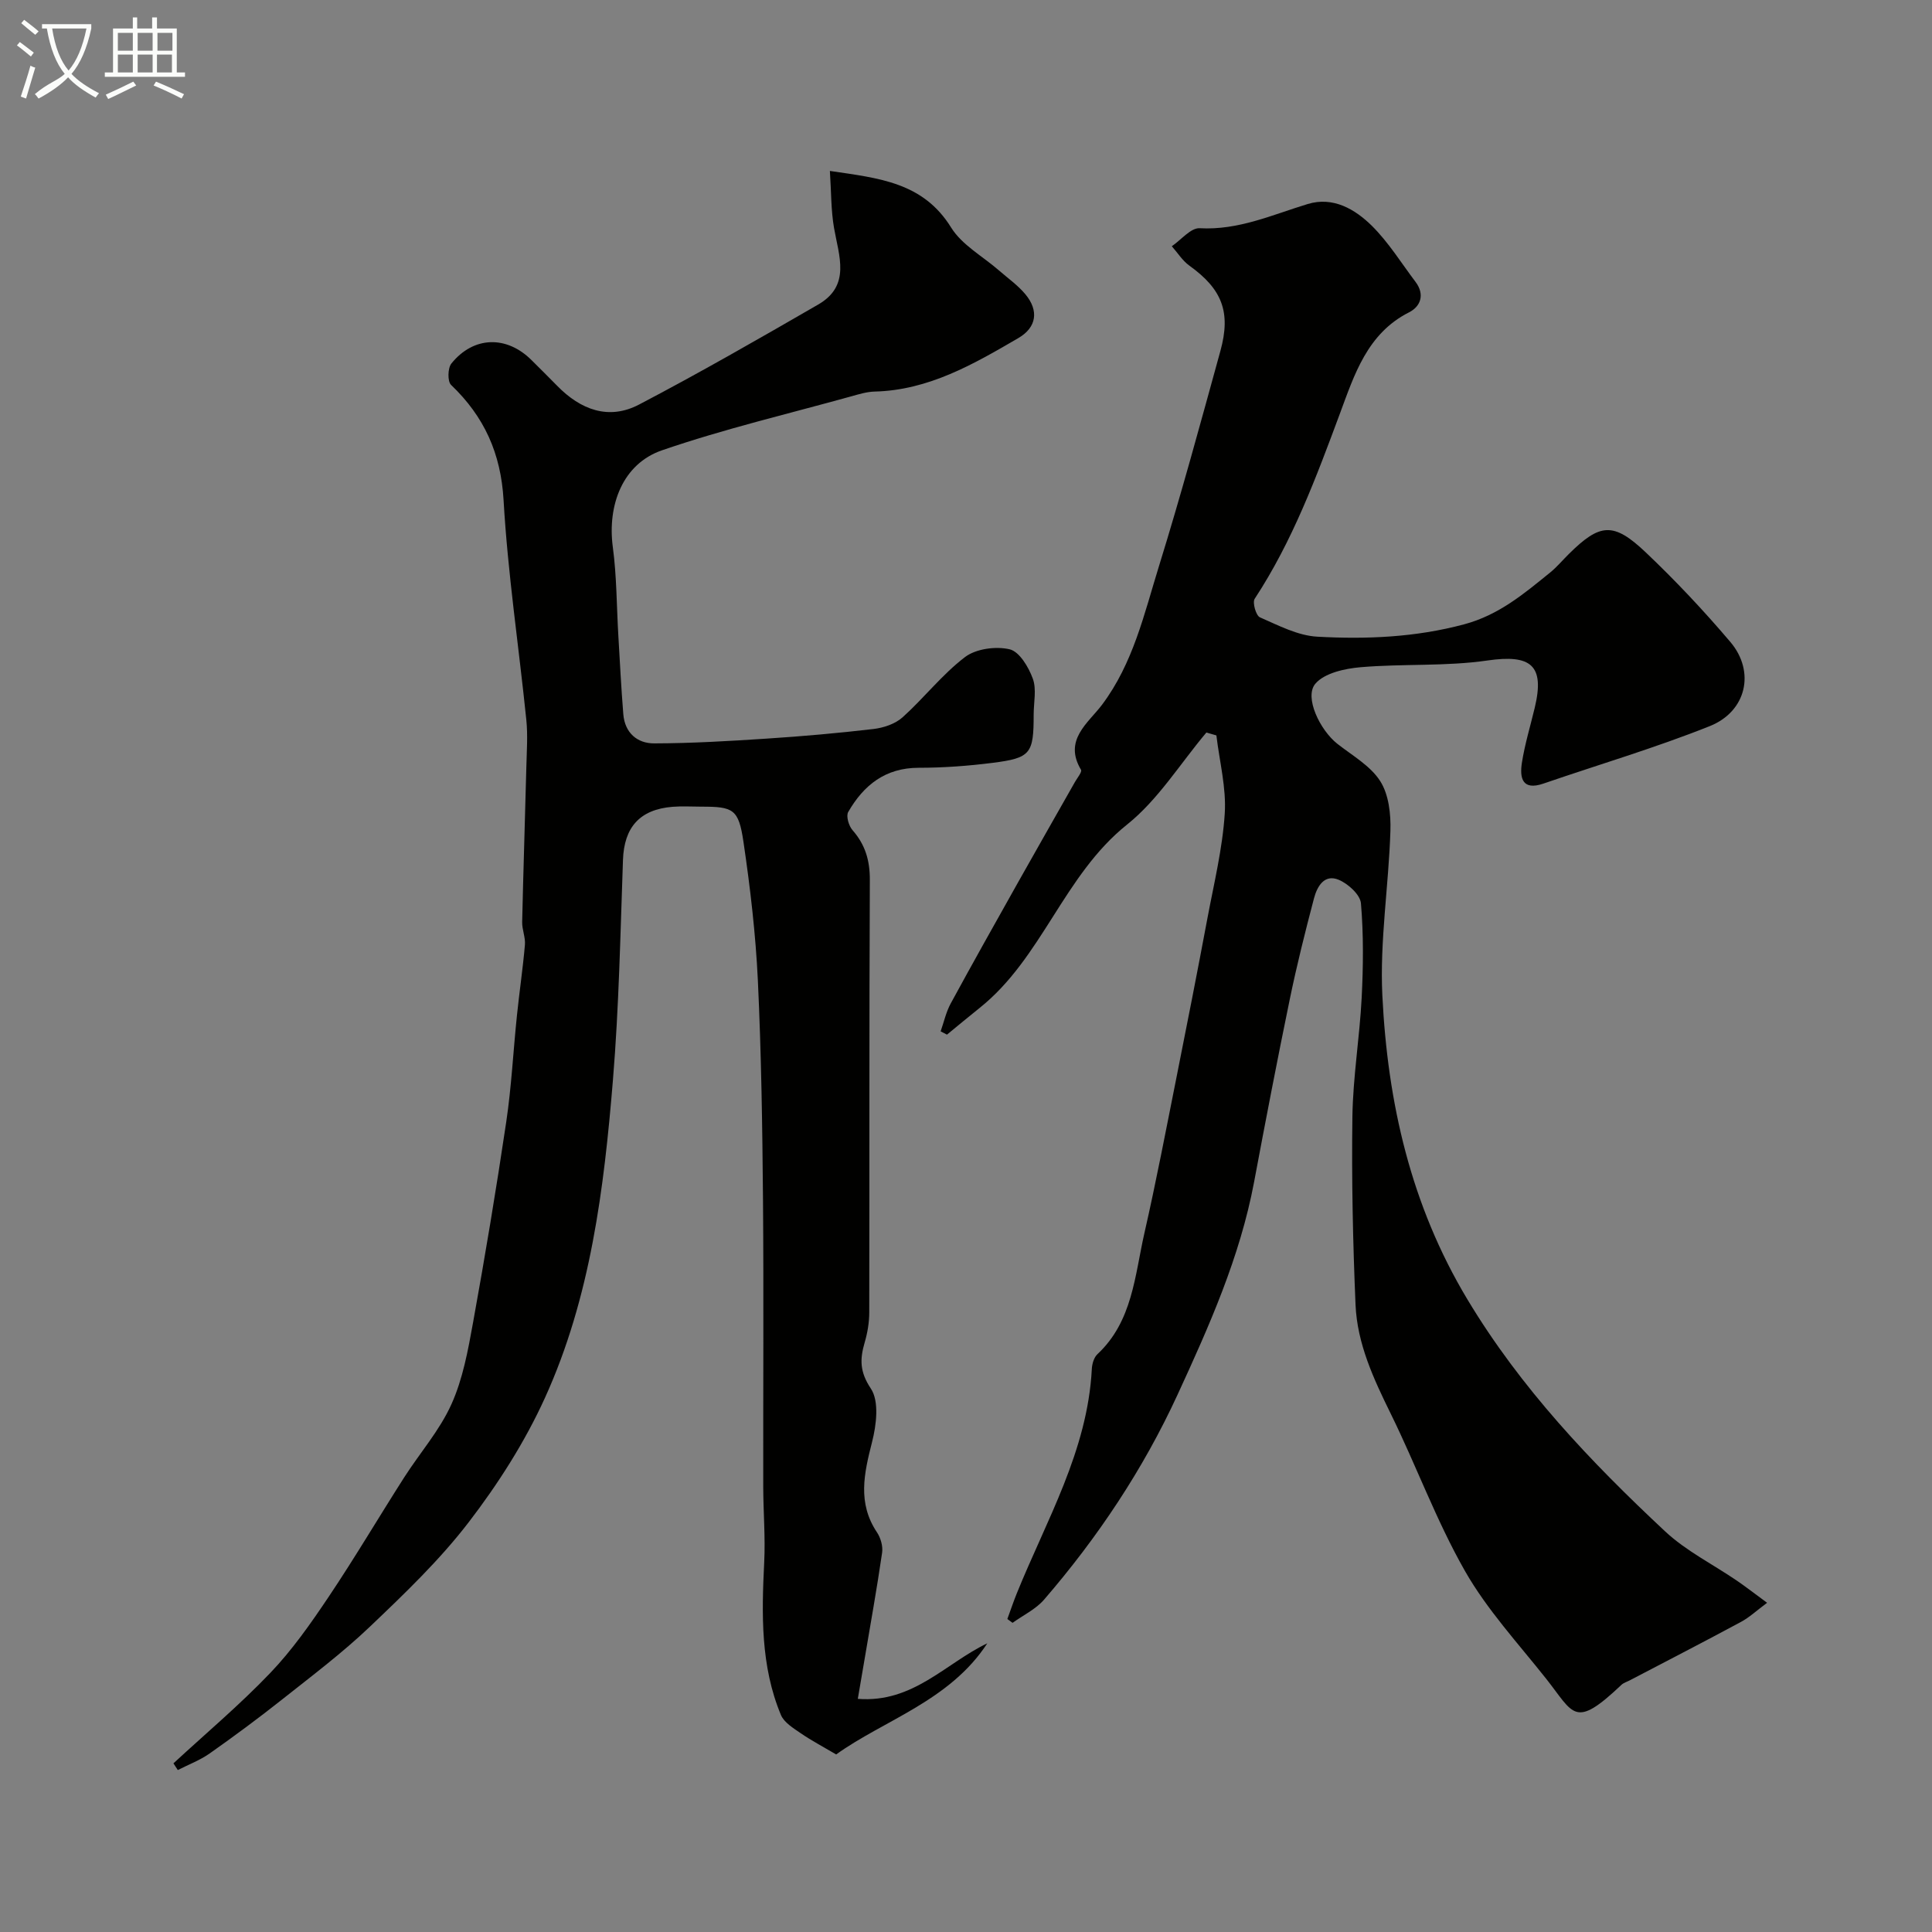 <svg enable-background="new 0 0 400 400" viewBox="0 0 400 400" xmlns="http://www.w3.org/2000/svg"><rect x="0" y="0" width="400" height="400" fill="#808080" stroke="none"/><path d="m6.4 11.7c-1-.8-1.9-1.6-2.9-2.3l.6-.7c.9.7 1.9 1.4 2.9 2.2zm-2.1 8.3c.7-2.1 1.4-4.2 2-6.4.2.1.6.3 1 .4-.7 2.3-1.3 4.4-1.9 6.4zm3-12.8c-1.1-.9-2.1-1.7-2.9-2.4l.6-.7c1 .8 2 1.5 3 2.4zm1.4-1.3v-.9h10.2v.9c-.9 4.2-2.3 7.3-4.1 9.4 1.3 1.4 3.2 2.7 5.7 4-.2.2-.4.5-.7.9-2.5-1.4-4.4-2.7-5.7-4.2-1.4 1.5-3.5 3-6.1 4.4 0 0 0 0-.1-.1-.3-.4-.5-.7-.7-.8 2.7-2.3 4.7-2.8 6.2-4.2-1.8-2.2-3-5.3-3.7-9.4zm9.2 0h-7.1c.6 3.8 1.7 6.7 3.4 8.7 1.7-2 2.9-4.8 3.7-8.7z" fill="#fbfcfa"/><path d="m31.6 3.6h.9v2.3h4.1v9.1h1.7v.9h-16.6v-.9h1.7v-9.1h4.1v-2.3h.9v2.3h3.1v-2.3zm-4 13.3.6.8c-1.9.9-3.8 1.9-5.8 2.8-.2-.3-.3-.6-.5-.9 2-.9 3.9-1.8 5.7-2.7zm-3.2-10.1v3.7h3.1v-3.7zm0 4.5v3.7h3.1v-3.7zm4.1-4.5v3.7h3.1v-3.7zm0 4.5v3.7h3.1v-3.7zm9.1 9.1c-2.1-1.1-4.1-2-5.8-2.7l.5-.8c2.2.9 4.1 1.8 5.8 2.6zm-1.9-13.6h-3.1v3.7h3.1zm-3.2 4.5v3.7h3.1v-3.7z" fill="#fbfcfa"/><g fill="#010100"><path d="m208.56 335.2c.64-1.74 1.23-3.5 1.92-5.22 6.14-15.2 14.69-29.58 15.57-46.55.05-1.05.44-2.39 1.16-3.06 7.29-6.81 7.73-16.29 9.73-25.08 2.46-10.79 4.53-21.68 6.7-32.54s4.3-21.73 6.34-32.61c1.35-7.21 3.12-14.4 3.59-21.68.35-5.34-1.09-10.8-1.73-16.2-.69-.2-1.38-.4-2.07-.6-5.42 6.43-9.99 13.92-16.44 19.07-13.12 10.49-17.55 27.61-30.52 37.96-2.27 1.81-4.5 3.68-6.75 5.52-.44-.23-.88-.46-1.31-.68.68-1.93 1.12-4 2.09-5.78 4.59-8.44 9.3-16.81 14-25.18 3.87-6.89 7.8-13.75 11.7-20.64.48-.86 1.54-2.12 1.27-2.56-3.69-6.17 1.51-9.68 4.34-13.44 6.47-8.61 8.74-18.84 11.8-28.71 4.57-14.75 8.62-29.67 12.72-44.56 2.24-8.11.3-12.83-6.42-17.66-1.44-1.03-2.44-2.67-3.64-4.02 1.93-1.31 3.92-3.83 5.77-3.73 8.03.45 15.03-2.78 22.37-5.01 5.26-1.6 9.8 1.07 13.31 4.54 3.44 3.42 6.06 7.67 9.01 11.58 1.96 2.6 1.08 5.08-1.35 6.31-8.65 4.36-11.34 12.98-14.27 20.86-4.94 13.3-9.84 26.5-17.68 38.44-.51.77.27 3.49 1.08 3.84 3.84 1.68 7.85 3.79 11.89 4.01 10.18.56 20.31.14 30.39-2.56 7.2-1.93 12.37-6.32 17.79-10.71 1.42-1.15 2.6-2.58 3.91-3.87 6.42-6.35 9.21-6.66 15.87-.35 6.17 5.85 12.04 12.09 17.55 18.58 5.19 6.11 3.38 14.38-4.27 17.43-11.27 4.5-22.96 7.95-34.45 11.9-4.41 1.51-4.91-1.24-4.44-4.3.6-3.84 1.75-7.6 2.66-11.4 2.12-8.83-.78-11.1-9.81-9.79-8.63 1.25-17.51.64-26.24 1.39-3.28.28-7.49 1.2-9.38 3.43-2.33 2.76.96 9.6 4.58 12.44 3.1 2.43 6.83 4.54 8.85 7.7 1.78 2.77 2.23 6.83 2.12 10.29-.35 11.38-2.22 22.79-1.67 34.1 1.09 22.17 5.88 43.39 17.6 62.91 11.04 18.39 25.49 33.6 40.93 48.03 4.35 4.07 9.91 6.83 14.89 10.23 1.88 1.29 3.68 2.69 6.24 4.57-2.16 1.6-3.67 3.03-5.43 3.97-7.63 4.11-15.33 8.07-23.01 12.09-.57.3-1.25.49-1.71.92-9.81 9.29-9.83 6.02-15.6-1.26-5.79-7.31-12.25-14.3-16.82-22.33-5.92-10.39-10.06-21.78-15.36-32.55-3.54-7.2-6.93-14.46-7.28-22.53-.55-12.98-.83-25.99-.65-38.98.12-8.21 1.5-16.39 1.92-24.6.33-6.5.4-13.06-.15-19.54-.15-1.79-2.64-4.05-4.58-4.87-3.03-1.28-4.51 1.42-5.15 3.86-1.82 6.91-3.56 13.85-5 20.84-2.6 12.6-5.03 25.24-7.4 37.89-2.92 15.52-9.31 29.83-15.83 43.98-7.1 15.43-16.52 29.57-27.65 42.46-1.72 1.99-4.32 3.22-6.52 4.8-.35-.25-.72-.52-1.08-.79z"/><path d="m204.41 340.23c-7.78 11.94-21.41 15.9-31.29 23.01-2.81-1.66-5.15-2.89-7.32-4.38-1.54-1.06-3.46-2.22-4.12-3.8-4.23-10.15-3.99-20.85-3.46-31.59.26-5.2-.19-10.43-.2-15.65-.03-19.83.11-39.67-.05-59.5-.13-15.1-.35-30.22-1.06-45.3-.46-9.62-1.58-19.23-2.99-28.76-1-6.76-2.1-7.25-8.69-7.25-2 0-4.01-.13-6 .03-6.82.56-10.01 4.27-10.25 10.99-.54 15.21-.83 30.45-2.08 45.6-1.85 22.49-4.62 44.98-14.07 65.77-4.14 9.11-9.68 17.8-15.79 25.76-6.02 7.85-13.3 14.81-20.5 21.67-5.69 5.42-12.03 10.19-18.21 15.09-4.86 3.85-9.86 7.55-14.93 11.12-2.01 1.41-4.38 2.3-6.59 3.43-.3-.46-.6-.93-.9-1.39 6.72-6.21 13.76-12.13 20.07-18.74 4.53-4.74 8.37-10.23 12.04-15.7 5.43-8.09 10.38-16.49 15.63-24.71 3.25-5.09 7.36-9.75 9.81-15.19 2.37-5.25 3.44-11.18 4.48-16.92 2.5-13.8 4.81-27.65 6.87-41.53 1.09-7.31 1.45-14.72 2.22-22.07.5-4.88 1.23-9.74 1.65-14.62.13-1.54-.61-3.15-.57-4.72.24-10.76.6-21.52.87-32.27.08-3.19.31-6.41-.01-9.56-1.55-15.17-3.84-30.3-4.71-45.5-.56-9.73-4.02-17.31-10.87-23.86-.76-.72-.7-3.47.06-4.42 4.59-5.7 11.45-5.86 16.62-.69 1.77 1.77 3.55 3.52 5.3 5.31 4.82 4.93 10.64 7.16 16.92 3.88 12.55-6.57 24.84-13.63 37.11-20.72 6.79-3.92 4.29-10.03 3.28-15.84-.64-3.66-.57-7.44-.86-11.82 10.17 1.5 19.29 2.34 25.1 11.72 2.24 3.61 6.54 5.95 9.89 8.87 1.86 1.62 3.93 3.08 5.49 4.95 2.81 3.38 2.35 6.84-1.47 9.07-9.25 5.39-18.55 10.79-29.74 11.07-1.6.04-3.21.53-4.78.97-13.11 3.64-26.4 6.77-39.25 11.19-8.11 2.79-11.35 11.3-10.18 20.06.81 6.04.78 12.19 1.14 18.29.32 5.43.59 10.87 1.03 16.29.31 3.84 2.87 6.06 6.41 6.04 7.77-.02 15.54-.48 23.3-.99 7.38-.48 14.76-1.13 22.1-1.99 2.09-.25 4.49-1.05 6.01-2.42 4.45-4 8.19-8.87 12.92-12.47 2.28-1.73 6.38-2.28 9.24-1.61 2.02.47 3.93 3.68 4.8 6.07.81 2.2.18 4.94.18 7.44 0 8.11-.6 9-8.51 10-5.06.64-10.19 1.02-15.29 1.02-6.92 0-11.4 3.6-14.6 9.16-.48.84.12 2.88.9 3.76 2.64 3.01 3.6 6.28 3.58 10.32-.14 29.83-.06 59.67-.12 89.5 0 2.09-.36 4.24-.95 6.25-1 3.44-1.05 6.05 1.28 9.54 1.76 2.63 1.15 7.55.24 11.11-1.65 6.47-3.04 12.58 1.03 18.66.77 1.15 1.26 2.88 1.06 4.22-1.07 7.39-2.4 14.74-3.64 22.11-.43 2.55-.87 5.1-1.39 8.14 11.45.9 18.15-7.37 26.81-11.5z"/></g></svg>